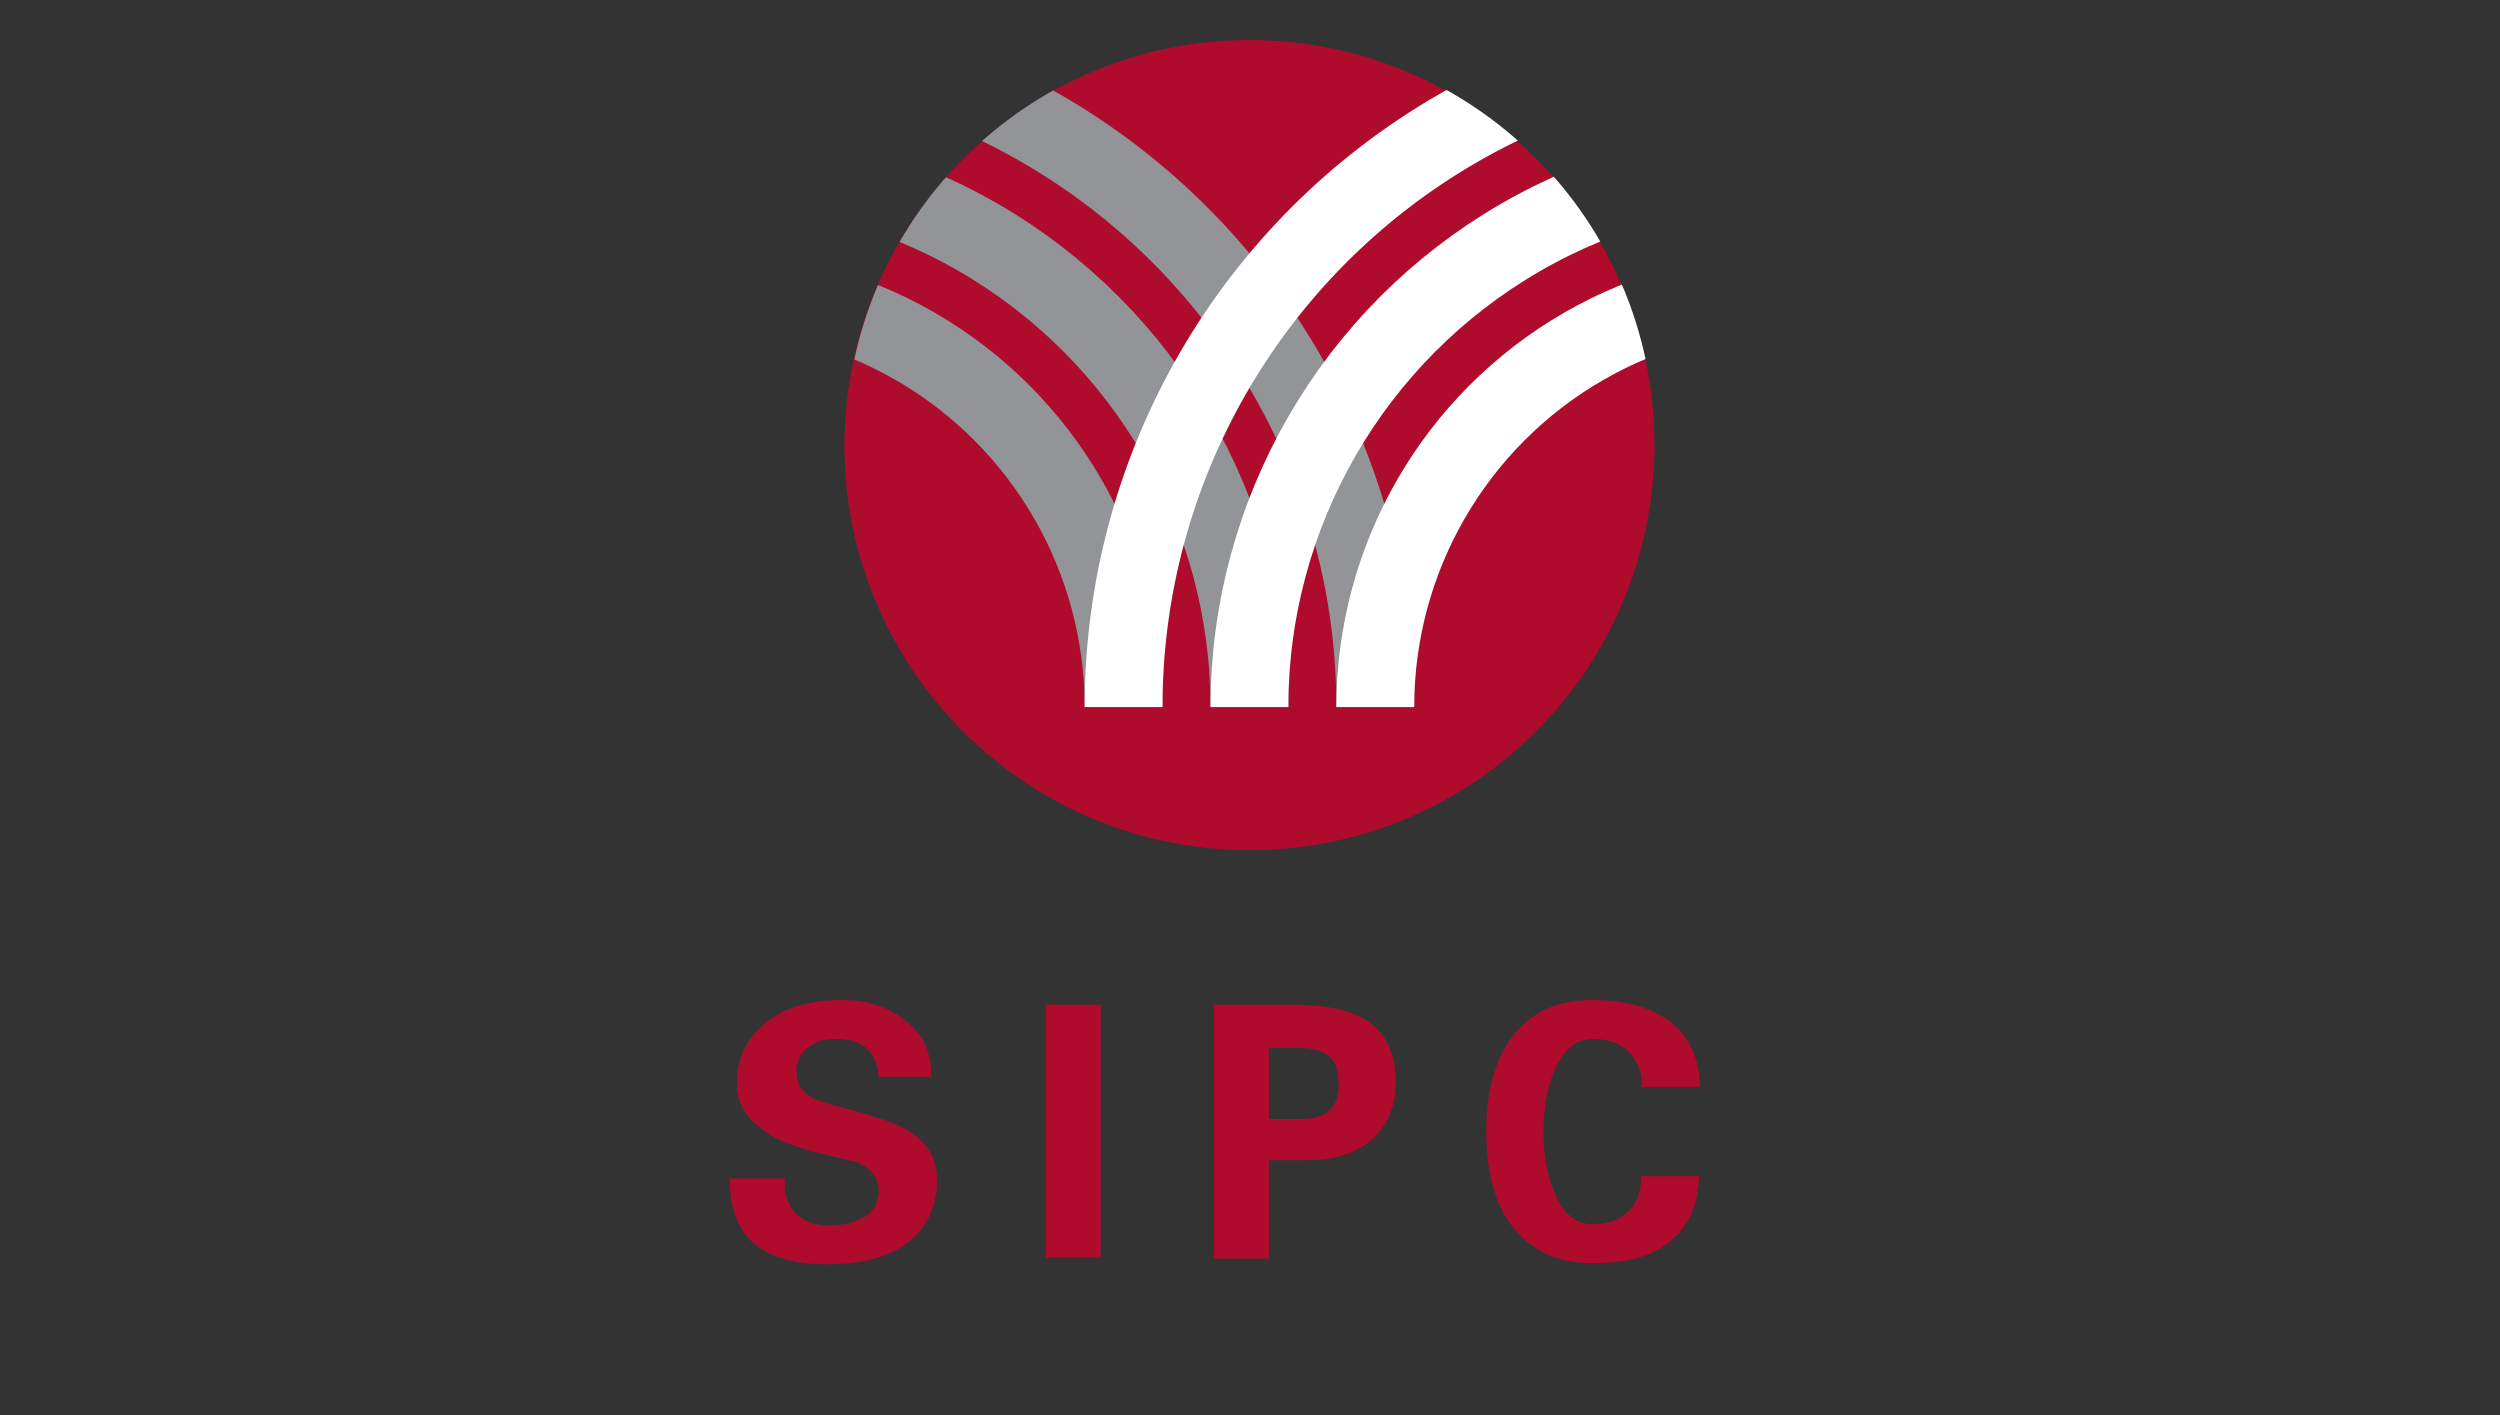 <?xml version="1.0" encoding="utf-8"?>
<!-- Generator: Adobe Illustrator 17.0.0, SVG Export Plug-In . SVG Version: 6.00 Build 0)  -->
<!DOCTYPE svg PUBLIC "-//W3C//DTD SVG 1.1//EN" "http://www.w3.org/Graphics/SVG/1.1/DTD/svg11.dtd">
<svg version="1.1" id="Layer_1" xmlns="http://www.w3.org/2000/svg" xmlns:xlink="http://www.w3.org/1999/xlink" x="0px" y="0px"
	 width="218.5px" height="123.7px" viewBox="0 0 218.5 123.7" style="enable-background:new 0 0 218.5 123.7;" xml:space="preserve"
	>
<rect x="0" y="0" width="218.5" height="123.7" fill="#333333" stroke="none"/>
<style type="text/css">
	.st0{clip-path:url(#SVGID_2_);fill-rule:evenodd;clip-rule:evenodd;fill:#AF0B2D;}
	.st1{clip-path:url(#SVGID_4_);fill:none;stroke:#929497;stroke-width:6.802;stroke-miterlimit:2.613;}
	.st2{clip-path:url(#SVGID_4_);fill:none;stroke:#FFFFFF;stroke-width:6.802;stroke-miterlimit:2.613;}
	.st3{clip-path:url(#SVGID_6_);fill:#AF0B2D;}
</style>
<g>
	<defs>
		<rect id="SVGID_1_" width="218.5" height="123.7"/>
	</defs>
	<clipPath id="SVGID_2_">
		<use xlink:href="#SVGID_1_"  style="overflow:visible;"/>
	</clipPath>
	<path class="st0" d="M109.2,3.5c19.5,0,35.4,15.8,35.4,35.4c0,19.5-15.8,35.4-35.4,35.4c-19.5,0-35.4-15.8-35.4-35.4
		C73.9,19.3,89.7,3.5,109.2,3.5"/>
</g>
<g>
	<defs>
		<path id="SVGID_3_" d="M73.9,38.8c0,8.8,3.2,16.8,8.5,23h53.7c5.3-6.2,8.5-14.2,8.5-23c0-19.5-15.8-35.4-35.4-35.4
			C89.7,3.5,73.9,19.3,73.9,38.8"/>
	</defs>
	<clipPath id="SVGID_4_">
		<use xlink:href="#SVGID_3_"  style="overflow:visible;"/>
	</clipPath>
	<circle class="st1" cx="61.8" cy="61.8" r="58.4"/>
	<circle class="st1" cx="61.8" cy="61.8" r="47.4"/>
	<circle class="st1" cx="61.8" cy="61.8" r="36.4"/>
	<circle class="st2" cx="156.6" cy="61.8" r="58.4"/>
	<circle class="st2" cx="156.6" cy="61.8" r="47.4"/>
	<circle class="st2" cx="156.6" cy="61.8" r="36.4"/>
</g>
<g>
	<defs>
		<rect id="SVGID_5_" width="218.5" height="123.7"/>
	</defs>
	<clipPath id="SVGID_6_">
		<use xlink:href="#SVGID_5_"  style="overflow:visible;"/>
	</clipPath>
	<path class="st3" d="M81.4,94.1h-4.6c-0.2-2.2-1.4-3.3-3.7-3.3c-1,0-1.8,0.2-2.4,0.7c-0.7,0.5-1.1,1.2-1.1,2.1c0,1,0.4,1.8,1.3,2.3
		c0.3,0.2,1.3,0.5,2.7,0.9c2.7,0.7,4.5,1.3,5.4,1.8c1.9,1,2.9,2.5,2.9,4.5c0,2.5-1,4.5-3,5.8c-1.7,1.1-3.9,1.6-6.6,1.6
		c-5.8,0-8.6-2.5-8.5-7.5h4.8c-0.1,1.2,0.2,2.2,0.9,3c0.7,0.7,1.6,1.1,2.9,1.1c1.2,0,2.2-0.2,2.9-0.6c1-0.5,1.5-1.3,1.5-2.4
		c0-1.1-0.6-1.9-1.8-2.5c-0.1,0-1.2-0.3-3.3-0.8c-2.1-0.5-3.7-1.1-4.8-1.9c-1.7-1.1-2.5-2.5-2.5-4.2c0-2.4,1-4.2,2.9-5.6
		c1.7-1.2,3.8-1.7,6.3-1.7c2.2,0,4,0.6,5.4,1.7C80.7,90.3,81.4,92,81.4,94.1"/>
	<rect x="91.4" y="87.8" class="st3" width="4.8" height="22.1"/>
	<path class="st3" d="M110.9,110h-4.8V87.8h6.8c2.8,0,4.9,0.4,6.4,1.3c1.8,1.1,2.7,2.9,2.7,5.5c0,2-0.7,3.7-2,4.9
		c-1.3,1.2-3.2,1.9-5.6,1.9h-3.5V110z M110.9,91.5v6.3h2.8c1,0,1.8-0.2,2.3-0.6c0.7-0.5,1-1.3,1-2.5c0-1.2-0.3-2-1-2.5
		c-0.5-0.4-1.3-0.6-2.3-0.6H110.9z"/>
	<path class="st3" d="M148.6,95h-5.1c0-1.2-0.3-2.2-1.1-3c-0.7-0.8-1.8-1.2-3.2-1.2c-1.5,0-2.6,1-3.4,2.9c-0.6,1.5-0.9,3.2-0.9,5.2
		s0.3,3.7,0.9,5.2c0.7,1.9,1.9,2.9,3.4,2.9c1.4,0,2.4-0.4,3.2-1.2c0.7-0.8,1.1-1.7,1-3h5.1c-0.1,2.6-1,4.6-2.8,5.9
		c-1.6,1.2-3.7,1.7-6.5,1.7c-3.1,0-5.4-1.1-7.1-3.3c-1.5-2-2.2-4.8-2.2-8.2s0.7-6.1,2.2-8.2c1.6-2.2,4-3.3,7.1-3.3
		c2.7,0,4.9,0.6,6.5,1.7C147.6,90.4,148.5,92.4,148.6,95"/>
</g>
</svg>
